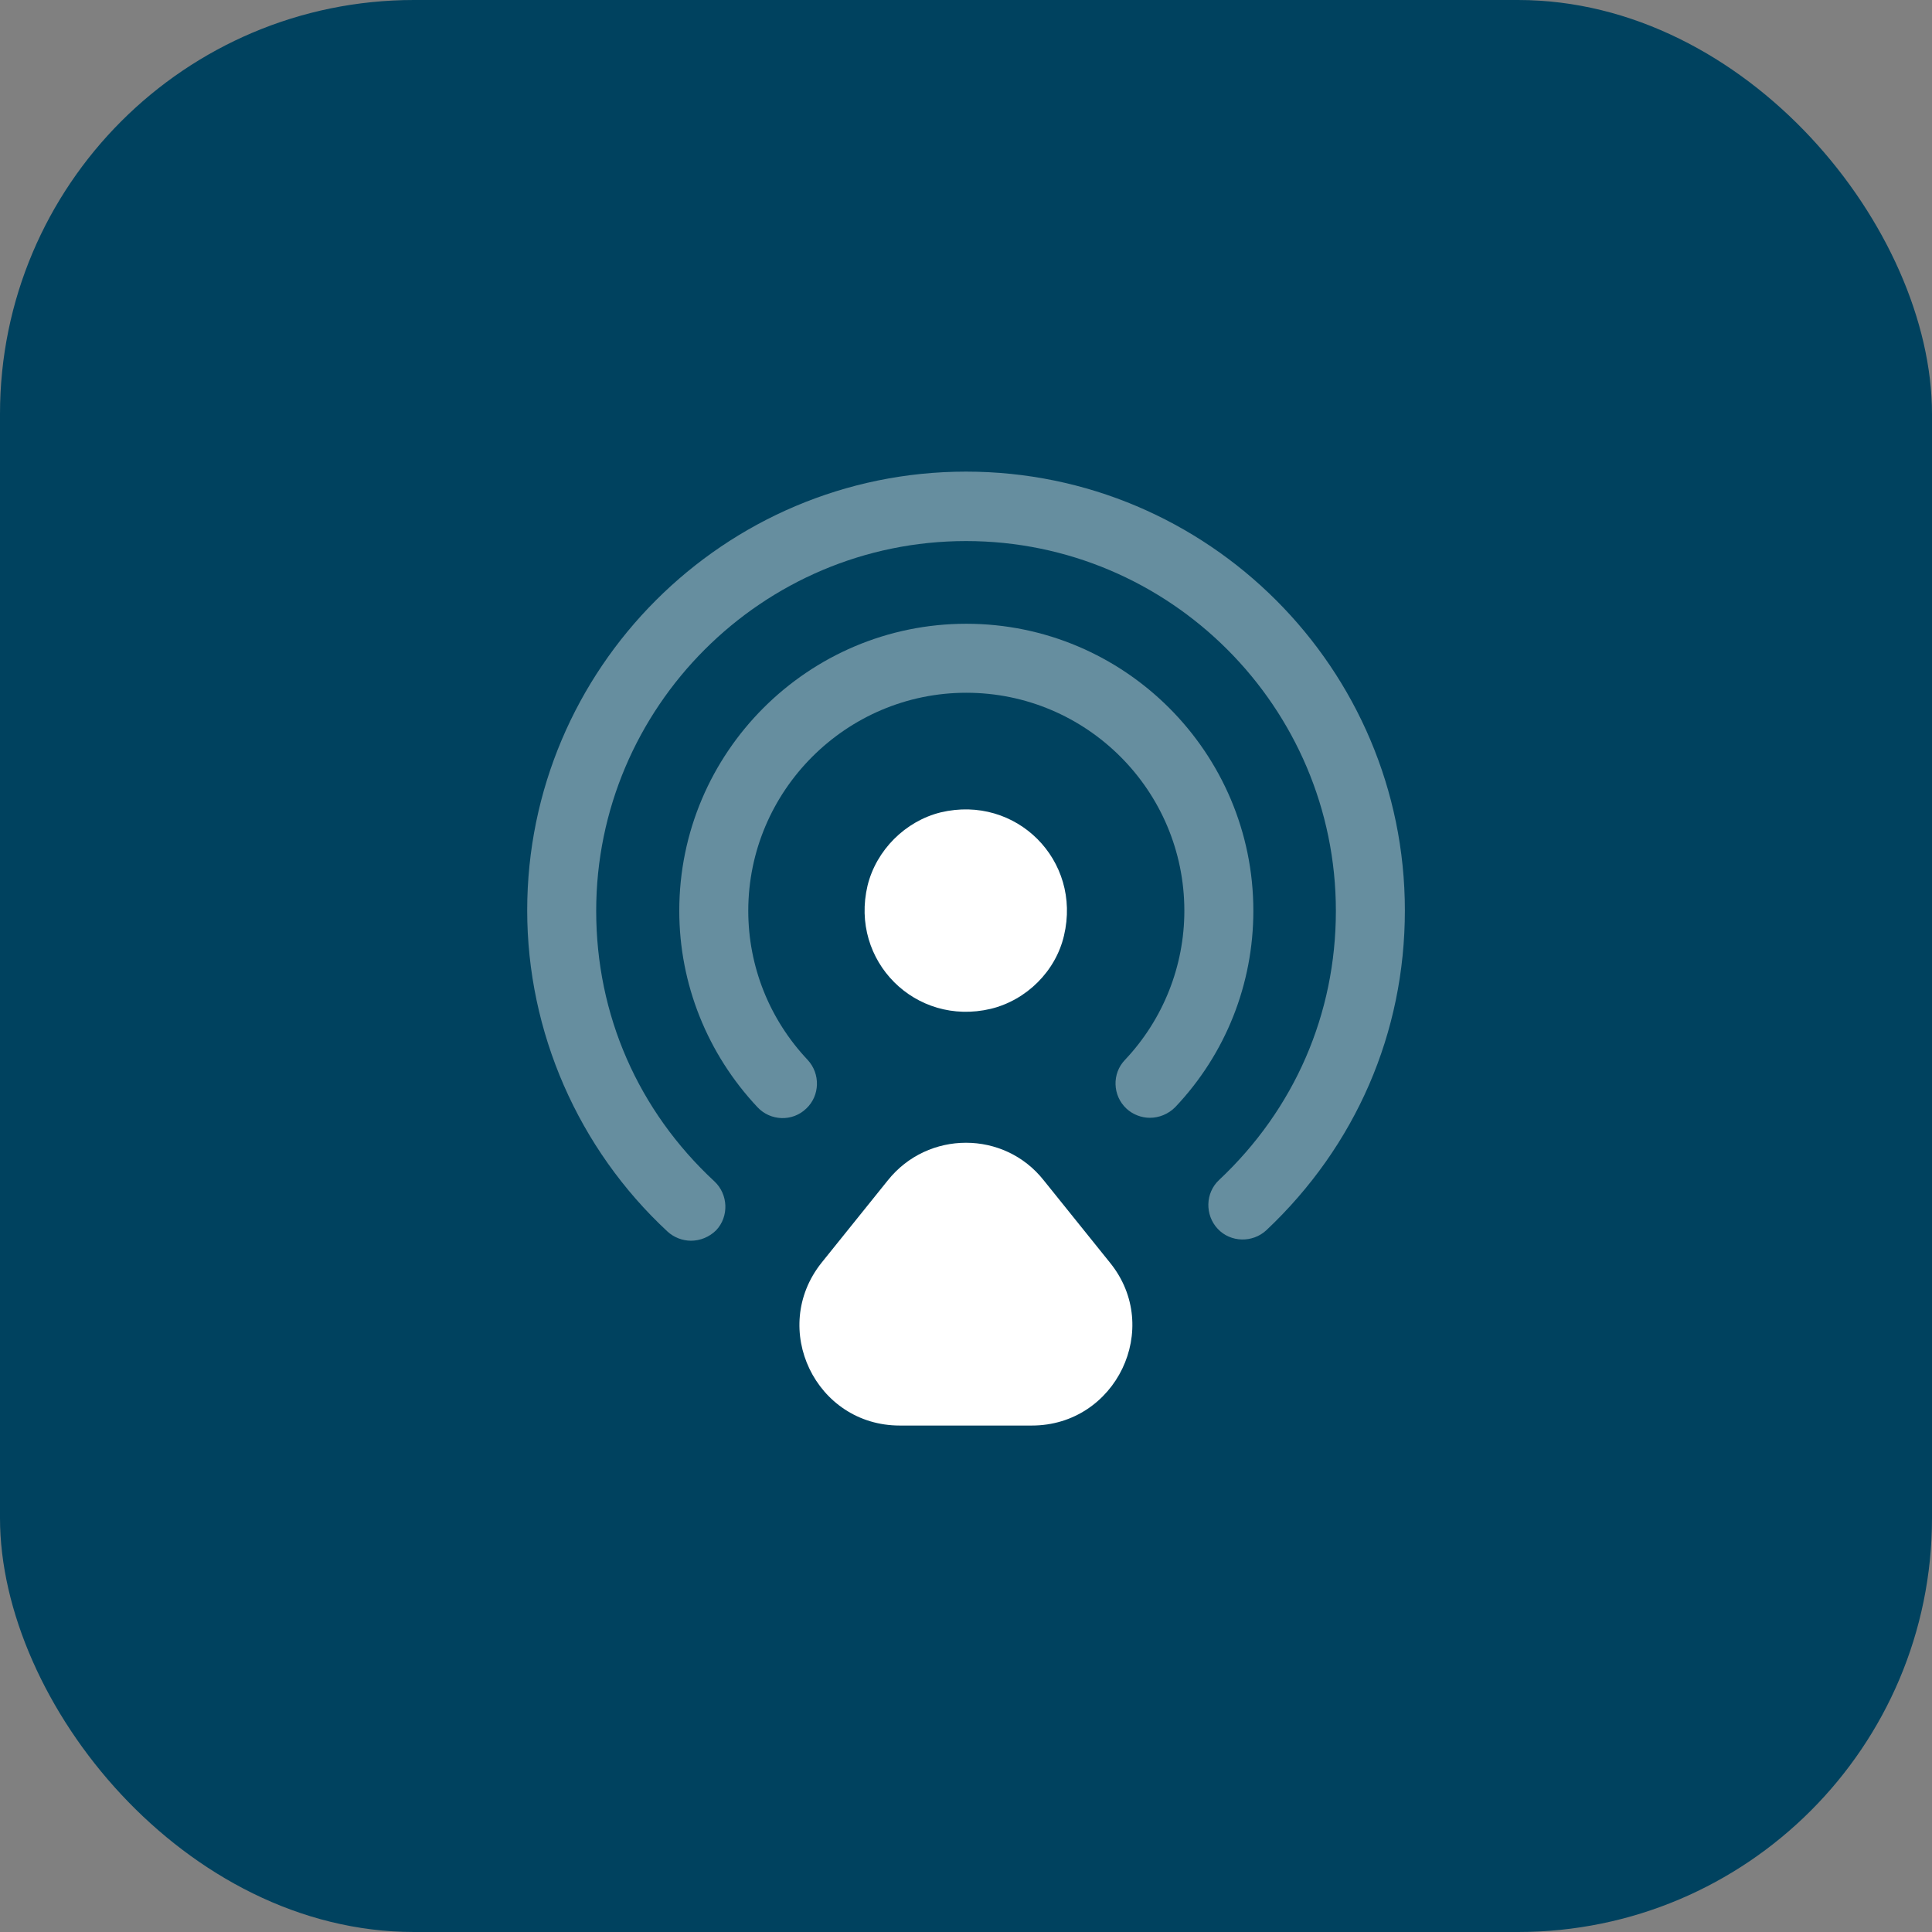 <svg width="56" height="56" viewBox="0 0 56 56" fill="none" xmlns="http://www.w3.org/2000/svg">
<rect x="0" y="0" width="56" height="56" fill="#808080" stroke="none"/>
<rect width="56" height="56" rx="12" fill="#00425F"/>
<path d="M30.84 27.121C31.36 24.934 29.454 23.027 27.267 23.547C26.24 23.801 25.4 24.641 25.147 25.667C24.627 27.854 26.534 29.761 28.72 29.241C29.76 28.987 30.6 28.147 30.84 27.121Z" fill="white"/>
<path opacity="0.4" d="M20.028 35.963C19.788 35.963 19.535 35.87 19.348 35.697C16.761 33.297 15.281 29.91 15.281 26.39C15.281 19.377 20.988 13.67 28.001 13.67C35.015 13.67 40.721 19.377 40.721 26.39C40.721 29.937 39.295 33.217 36.708 35.657C36.308 36.03 35.668 36.017 35.295 35.617C34.921 35.217 34.935 34.577 35.335 34.203C37.521 32.15 38.721 29.39 38.721 26.403C38.721 20.497 33.908 15.683 28.001 15.683C22.095 15.683 17.281 20.497 17.281 26.403C17.281 29.417 18.495 32.19 20.708 34.243C21.108 34.617 21.135 35.257 20.761 35.657C20.561 35.857 20.295 35.963 20.028 35.963Z" fill="white"/>
<path opacity="0.4" d="M33.329 32.4C33.089 32.4 32.836 32.307 32.65 32.133C32.249 31.76 32.223 31.12 32.609 30.72C33.716 29.547 34.329 28 34.329 26.4C34.329 22.907 31.489 20.08 28.009 20.08C24.529 20.08 21.689 22.92 21.689 26.4C21.689 28.013 22.303 29.547 23.409 30.72C23.783 31.12 23.769 31.76 23.369 32.133C22.969 32.52 22.329 32.493 21.956 32.093C20.503 30.547 19.689 28.52 19.689 26.4C19.689 21.813 23.423 18.08 28.009 18.08C32.596 18.08 36.329 21.813 36.329 26.4C36.329 28.52 35.529 30.547 34.063 32.093C33.863 32.293 33.596 32.4 33.329 32.4Z" fill="white"/>
<path d="M25.734 34.213L23.814 36.6C22.294 38.506 23.641 41.32 26.081 41.32H29.908C32.348 41.32 33.708 38.493 32.174 36.6L30.254 34.213C29.108 32.76 26.894 32.76 25.734 34.213Z" fill="white"/>
</svg>
